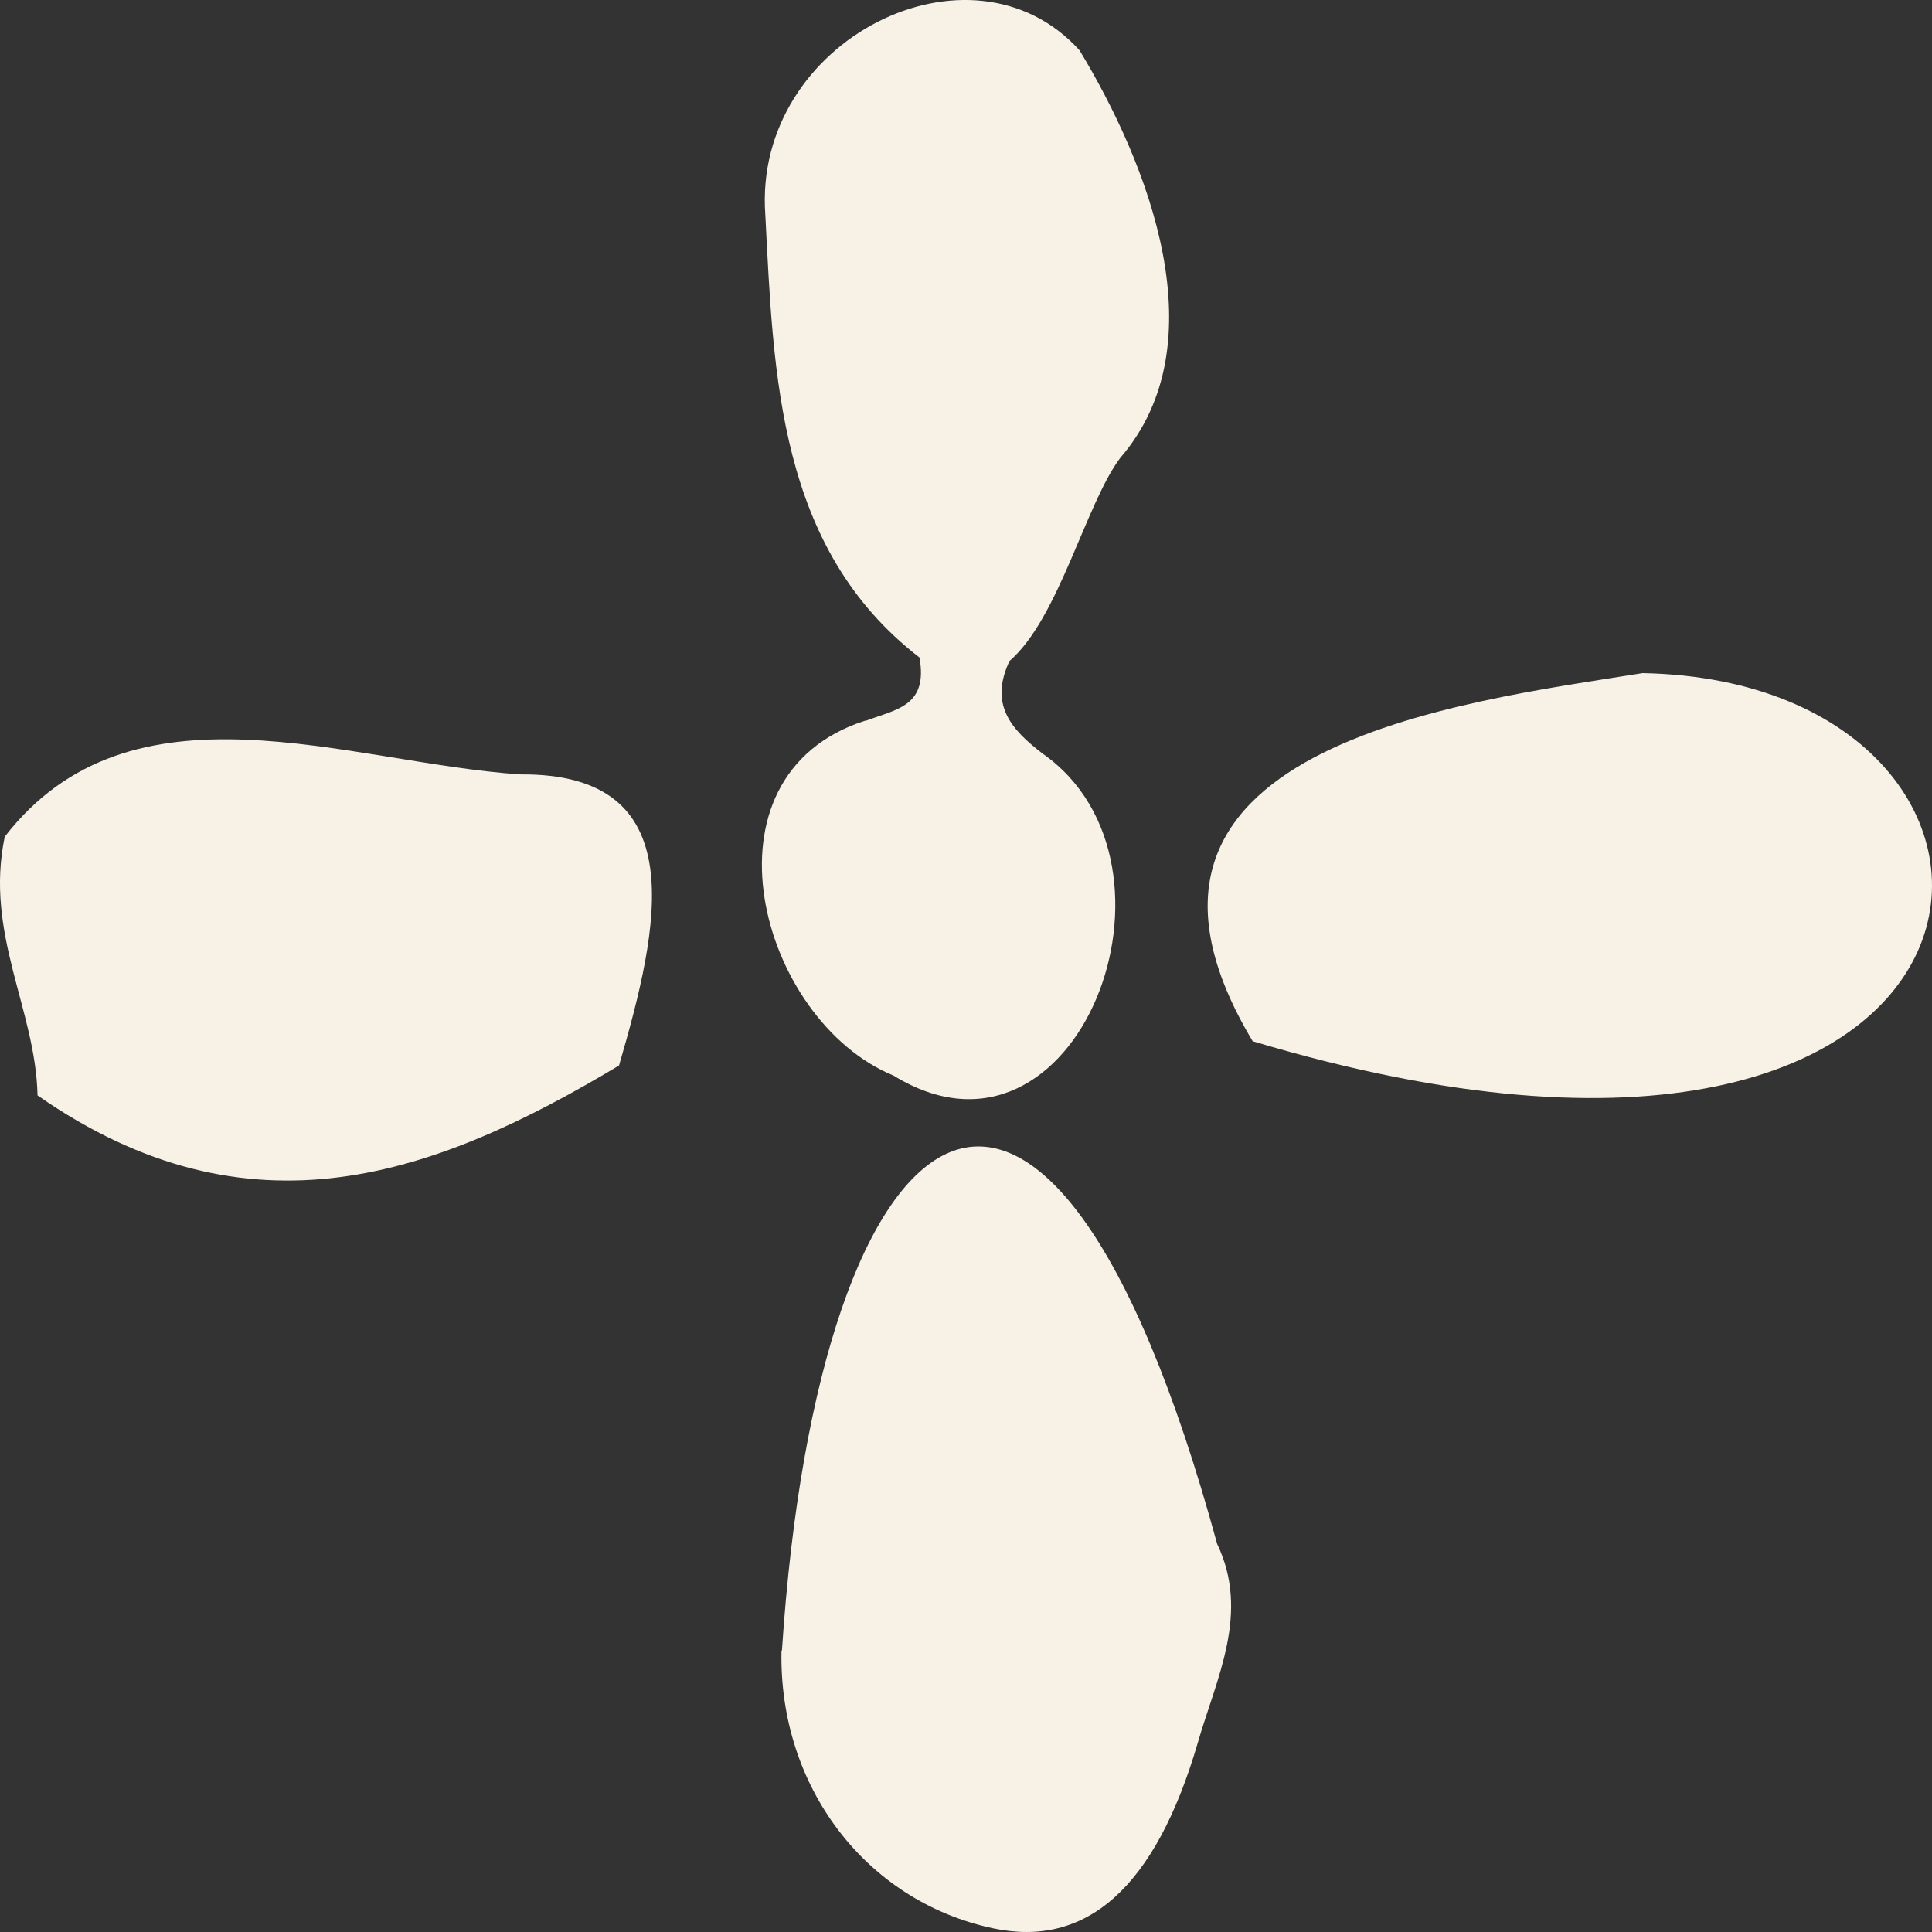 <svg xmlns="http://www.w3.org/2000/svg" width="42" height="42" viewBox="0 0 42 42" fill="none"><rect x="0" y="0" width="42" height="42" fill="#333333" stroke="none"/><path d="M16.989 35.886C16.928 38.836 18.815 41.323 21.574 41.917C23.61 42.357 25.115 41.048 26.038 37.889C26.44 36.491 27.182 35.072 26.46 33.564C22.747 19.971 17.801 23.692 16.999 35.875L16.989 35.886Z" fill="#F8F2E6"></path><path d="M35.71 14.633C31.797 15.261 23.399 16.229 27.232 22.635C44.679 27.863 45.532 14.821 35.71 14.633Z" fill="#F8F2E6"></path><path d="M11.31 16.835C7.548 16.582 2.862 14.623 0.103 18.189C-0.338 20.302 0.776 21.942 0.816 23.813C5.431 27.026 9.454 25.562 13.457 23.163C14.33 20.17 15.102 16.802 11.31 16.835Z" fill="#F8F2E6"></path><path d="M18.804 15.668C15.072 16.868 16.507 22.184 19.426 23.383C23.419 25.838 26.108 18.794 22.667 16.384C21.975 15.855 21.503 15.316 21.945 14.37C23.018 13.445 23.6 10.958 24.352 9.956C26.51 7.458 24.954 3.551 23.47 1.096C21.112 -1.512 16.366 0.876 16.637 4.662C16.818 8.151 16.908 11.915 19.988 14.293C20.179 15.349 19.497 15.415 18.825 15.668H18.804Z" fill="#F8F2E6"></path></svg>
